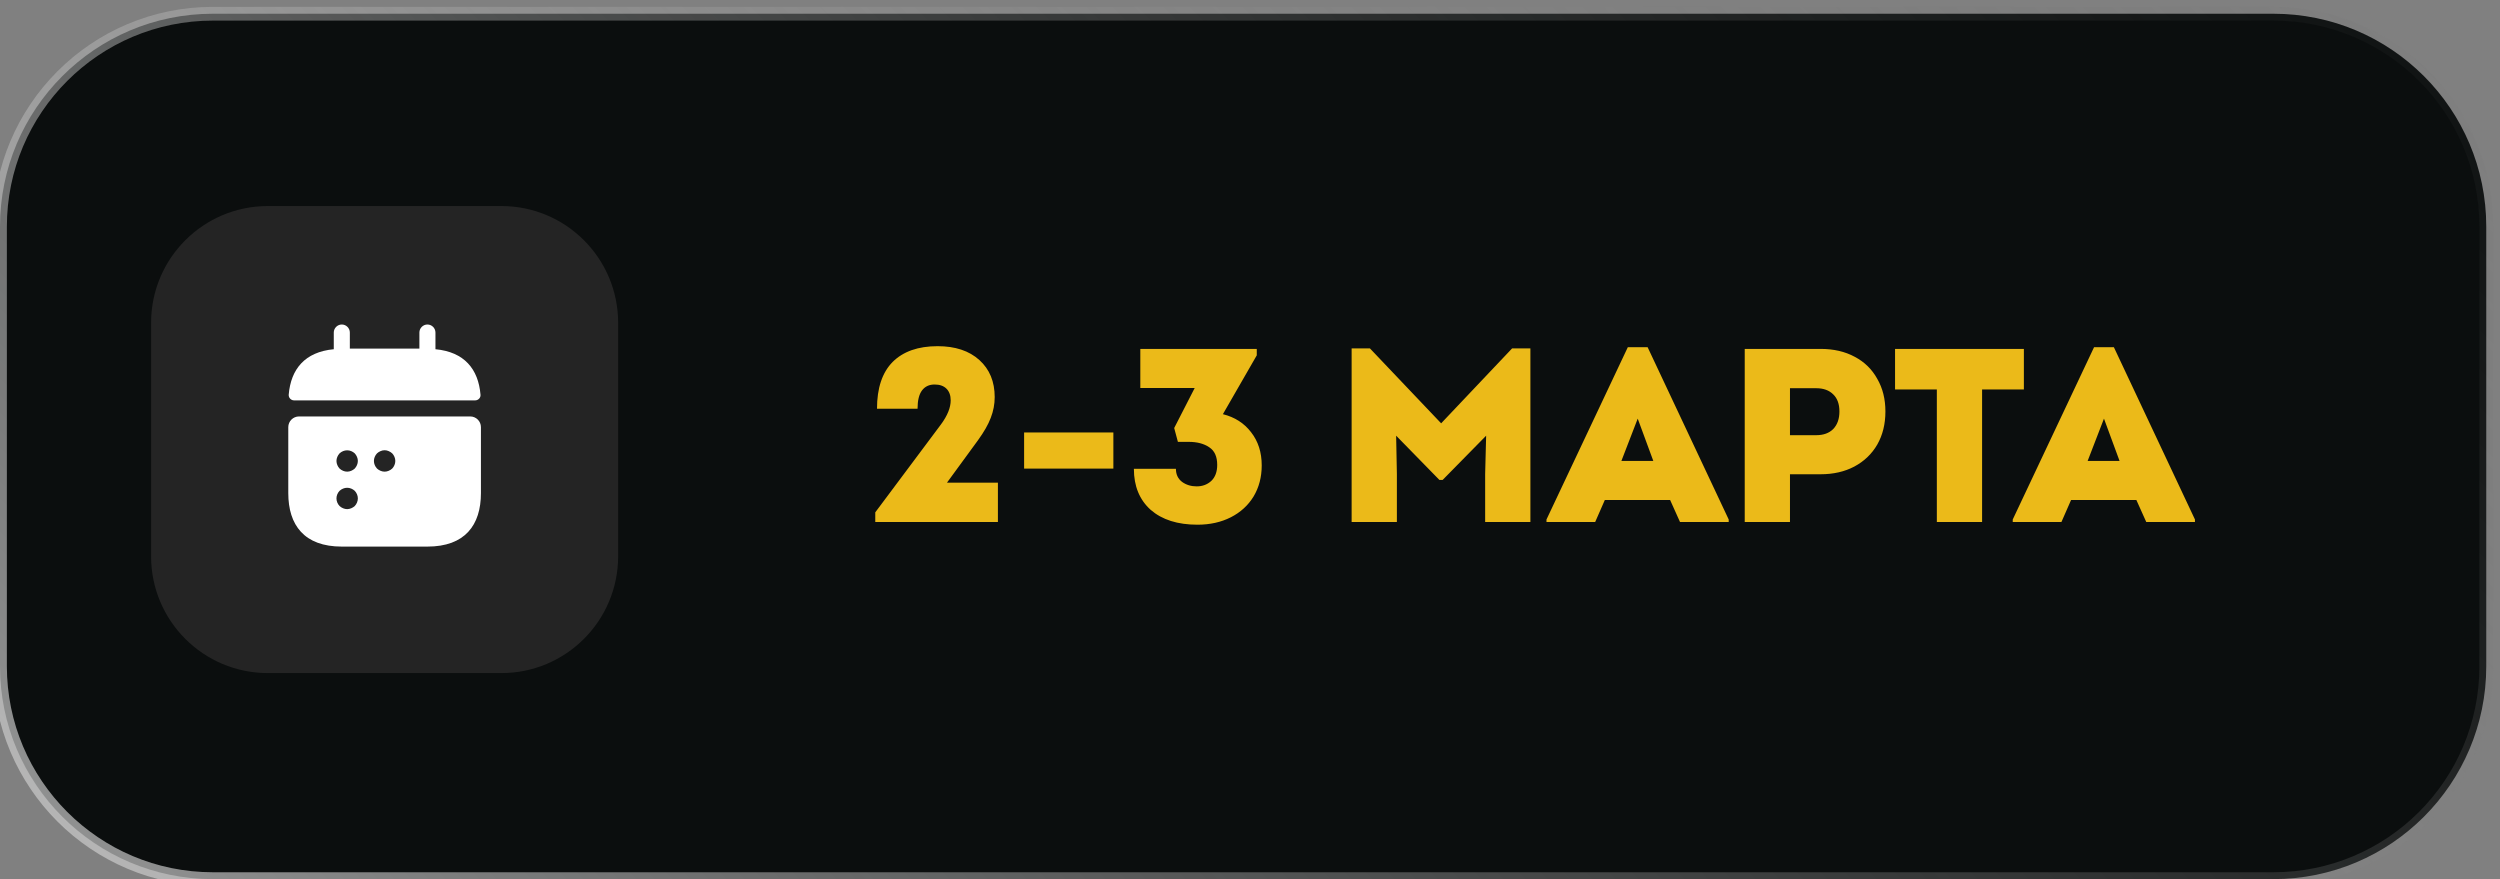 <?xml version="1.0" encoding="UTF-8"?> <svg xmlns="http://www.w3.org/2000/svg" width="182" height="64" viewBox="0 0 182 64" fill="none"><rect x="0" y="0" width="182" height="64" fill="#808080" stroke="none"/> <g clip-path="url(#clip0_3022_44)"> <path d="M165.5 1H15.5C6.94 1 0 7.94 0 16.5V48.5C0 57.06 6.94 64 15.5 64H165.5C174.06 64 181 57.06 181 48.5V16.5C181 7.94 174.06 1 165.5 1Z" fill="#0B0E0E" stroke="url(#paint0_linear_3022_44)"></path> <path d="M36.5 15H19.5C14.806 15 11 18.806 11 23.5V40.5C11 45.194 14.806 49 19.5 49H36.5C41.194 49 45 45.194 45 40.5V23.5C45 18.806 41.194 15 36.5 15Z" fill="#242424"></path> <path d="M31.701 25.424V24.208C31.701 23.889 31.436 23.624 31.116 23.624C30.797 23.624 30.532 23.889 30.532 24.208V25.377H25.468V24.208C25.468 23.889 25.203 23.624 24.883 23.624C24.564 23.624 24.299 23.889 24.299 24.208V25.424C22.195 25.619 21.174 26.873 21.018 28.735C21.003 28.961 21.19 29.148 21.408 29.148H34.592C34.818 29.148 35.005 28.953 34.981 28.735C34.825 26.873 33.805 25.619 31.701 25.424Z" fill="white"></path> <path d="M34.233 30.317H21.767C21.338 30.317 20.987 30.668 20.987 31.096V35.896C20.987 38.233 22.156 39.792 24.883 39.792H31.116C33.844 39.792 35.012 38.233 35.012 35.896V31.096C35.012 30.668 34.662 30.317 34.233 30.317ZM25.826 36.839C25.748 36.909 25.662 36.963 25.569 37.002C25.475 37.041 25.374 37.065 25.273 37.065C25.171 37.065 25.07 37.041 24.977 37.002C24.883 36.963 24.797 36.909 24.72 36.839C24.579 36.691 24.494 36.488 24.494 36.285C24.494 36.083 24.579 35.88 24.72 35.732C24.797 35.662 24.883 35.607 24.977 35.569C25.164 35.491 25.382 35.491 25.569 35.569C25.662 35.607 25.748 35.662 25.826 35.732C25.966 35.88 26.052 36.083 26.052 36.285C26.052 36.488 25.966 36.691 25.826 36.839ZM25.99 33.854C25.951 33.948 25.896 34.033 25.826 34.111C25.748 34.182 25.662 34.236 25.569 34.275C25.475 34.314 25.374 34.337 25.273 34.337C25.171 34.337 25.07 34.314 24.977 34.275C24.883 34.236 24.797 34.182 24.72 34.111C24.649 34.033 24.595 33.948 24.556 33.854C24.517 33.761 24.494 33.66 24.494 33.558C24.494 33.457 24.517 33.356 24.556 33.262C24.595 33.169 24.649 33.083 24.72 33.005C24.797 32.935 24.883 32.88 24.977 32.841C25.164 32.764 25.382 32.764 25.569 32.841C25.662 32.88 25.748 32.935 25.826 33.005C25.896 33.083 25.951 33.169 25.99 33.262C26.029 33.356 26.052 33.457 26.052 33.558C26.052 33.66 26.029 33.761 25.99 33.854ZM28.553 34.111C28.475 34.182 28.389 34.236 28.296 34.275C28.202 34.314 28.101 34.337 28 34.337C27.898 34.337 27.797 34.314 27.704 34.275C27.61 34.236 27.524 34.182 27.447 34.111C27.306 33.963 27.221 33.761 27.221 33.558C27.221 33.356 27.306 33.153 27.447 33.005C27.524 32.935 27.61 32.88 27.704 32.841C27.891 32.756 28.109 32.756 28.296 32.841C28.389 32.88 28.475 32.935 28.553 33.005C28.693 33.153 28.779 33.356 28.779 33.558C28.779 33.761 28.693 33.963 28.553 34.111Z" fill="white"></path> <path d="M72.648 35.138V38H63.72V37.298L68.508 30.89C68.976 30.254 69.21 29.672 69.21 29.144C69.21 28.784 69.108 28.502 68.904 28.298C68.7 28.094 68.412 27.992 68.04 27.992C67.644 27.992 67.338 28.136 67.122 28.424C66.906 28.712 66.798 29.156 66.798 29.756H63.846C63.846 28.256 64.224 27.122 64.98 26.354C65.748 25.586 66.84 25.202 68.256 25.202C69.54 25.202 70.554 25.538 71.298 26.21C72.042 26.882 72.414 27.782 72.414 28.91C72.414 29.426 72.318 29.93 72.126 30.422C71.946 30.902 71.634 31.448 71.19 32.06L68.94 35.138H72.648ZM81.053 31.484V34.112H74.555V31.484H81.053ZM89.027 30.152C89.891 30.368 90.575 30.806 91.079 31.466C91.595 32.126 91.853 32.93 91.853 33.878C91.853 34.73 91.655 35.486 91.259 36.146C90.863 36.794 90.311 37.298 89.603 37.658C88.895 38.018 88.085 38.198 87.173 38.198C85.733 38.198 84.599 37.838 83.771 37.118C82.955 36.386 82.547 35.39 82.547 34.13H85.607C85.607 34.538 85.757 34.856 86.057 35.084C86.357 35.3 86.711 35.408 87.119 35.408C87.539 35.408 87.893 35.276 88.181 35.012C88.469 34.736 88.613 34.346 88.613 33.842C88.613 33.242 88.421 32.816 88.037 32.564C87.653 32.3 87.155 32.168 86.543 32.168H85.751L85.481 31.16L86.975 28.244H83.015V25.4H91.493V25.868L89.027 30.152ZM111.413 25.364V38H108.119V34.508L108.191 31.718L105.023 34.94H104.789L101.639 31.718L101.693 34.508V38H98.399V25.364H99.731L104.915 30.818L110.081 25.364H111.413ZM125.85 37.82V38H122.304L121.584 36.398H116.832L116.13 38H112.584V37.82L118.506 25.274H119.946L125.85 37.82ZM118.038 33.554H120.36L119.226 30.476L118.038 33.554ZM132.542 25.4C133.49 25.4 134.318 25.592 135.026 25.976C135.734 26.348 136.28 26.882 136.664 27.578C137.06 28.262 137.258 29.054 137.258 29.954C137.258 30.866 137.06 31.67 136.664 32.366C136.268 33.05 135.71 33.584 134.99 33.968C134.282 34.34 133.466 34.526 132.542 34.526H130.31V38H127.016V25.4H132.542ZM132.218 31.682C132.746 31.682 133.16 31.532 133.46 31.232C133.76 30.92 133.91 30.494 133.91 29.954C133.91 29.414 133.76 29 133.46 28.712C133.16 28.412 132.746 28.262 132.218 28.262H130.31V31.682H132.218ZM147.338 28.352H144.296V38H141.002V28.352H137.96V25.4H147.338V28.352ZM159.793 37.82V38H156.247L155.527 36.398H150.775L150.073 38H146.527V37.82L152.449 25.274H153.889L159.793 37.82ZM151.981 33.554H154.303L153.169 30.476L151.981 33.554Z" fill="#EBBA19"></path> </g> <defs> <linearGradient id="paint0_linear_3022_44" x1="-8" y1="162.5" x2="175" y2="-19" gradientUnits="userSpaceOnUse"> <stop stop-color="white"></stop> <stop offset="1" stop-color="#606060" stop-opacity="0"></stop> </linearGradient> <clipPath id="clip0_3022_44"> <rect width="182" height="64" fill="white"></rect> </clipPath> </defs> </svg> 